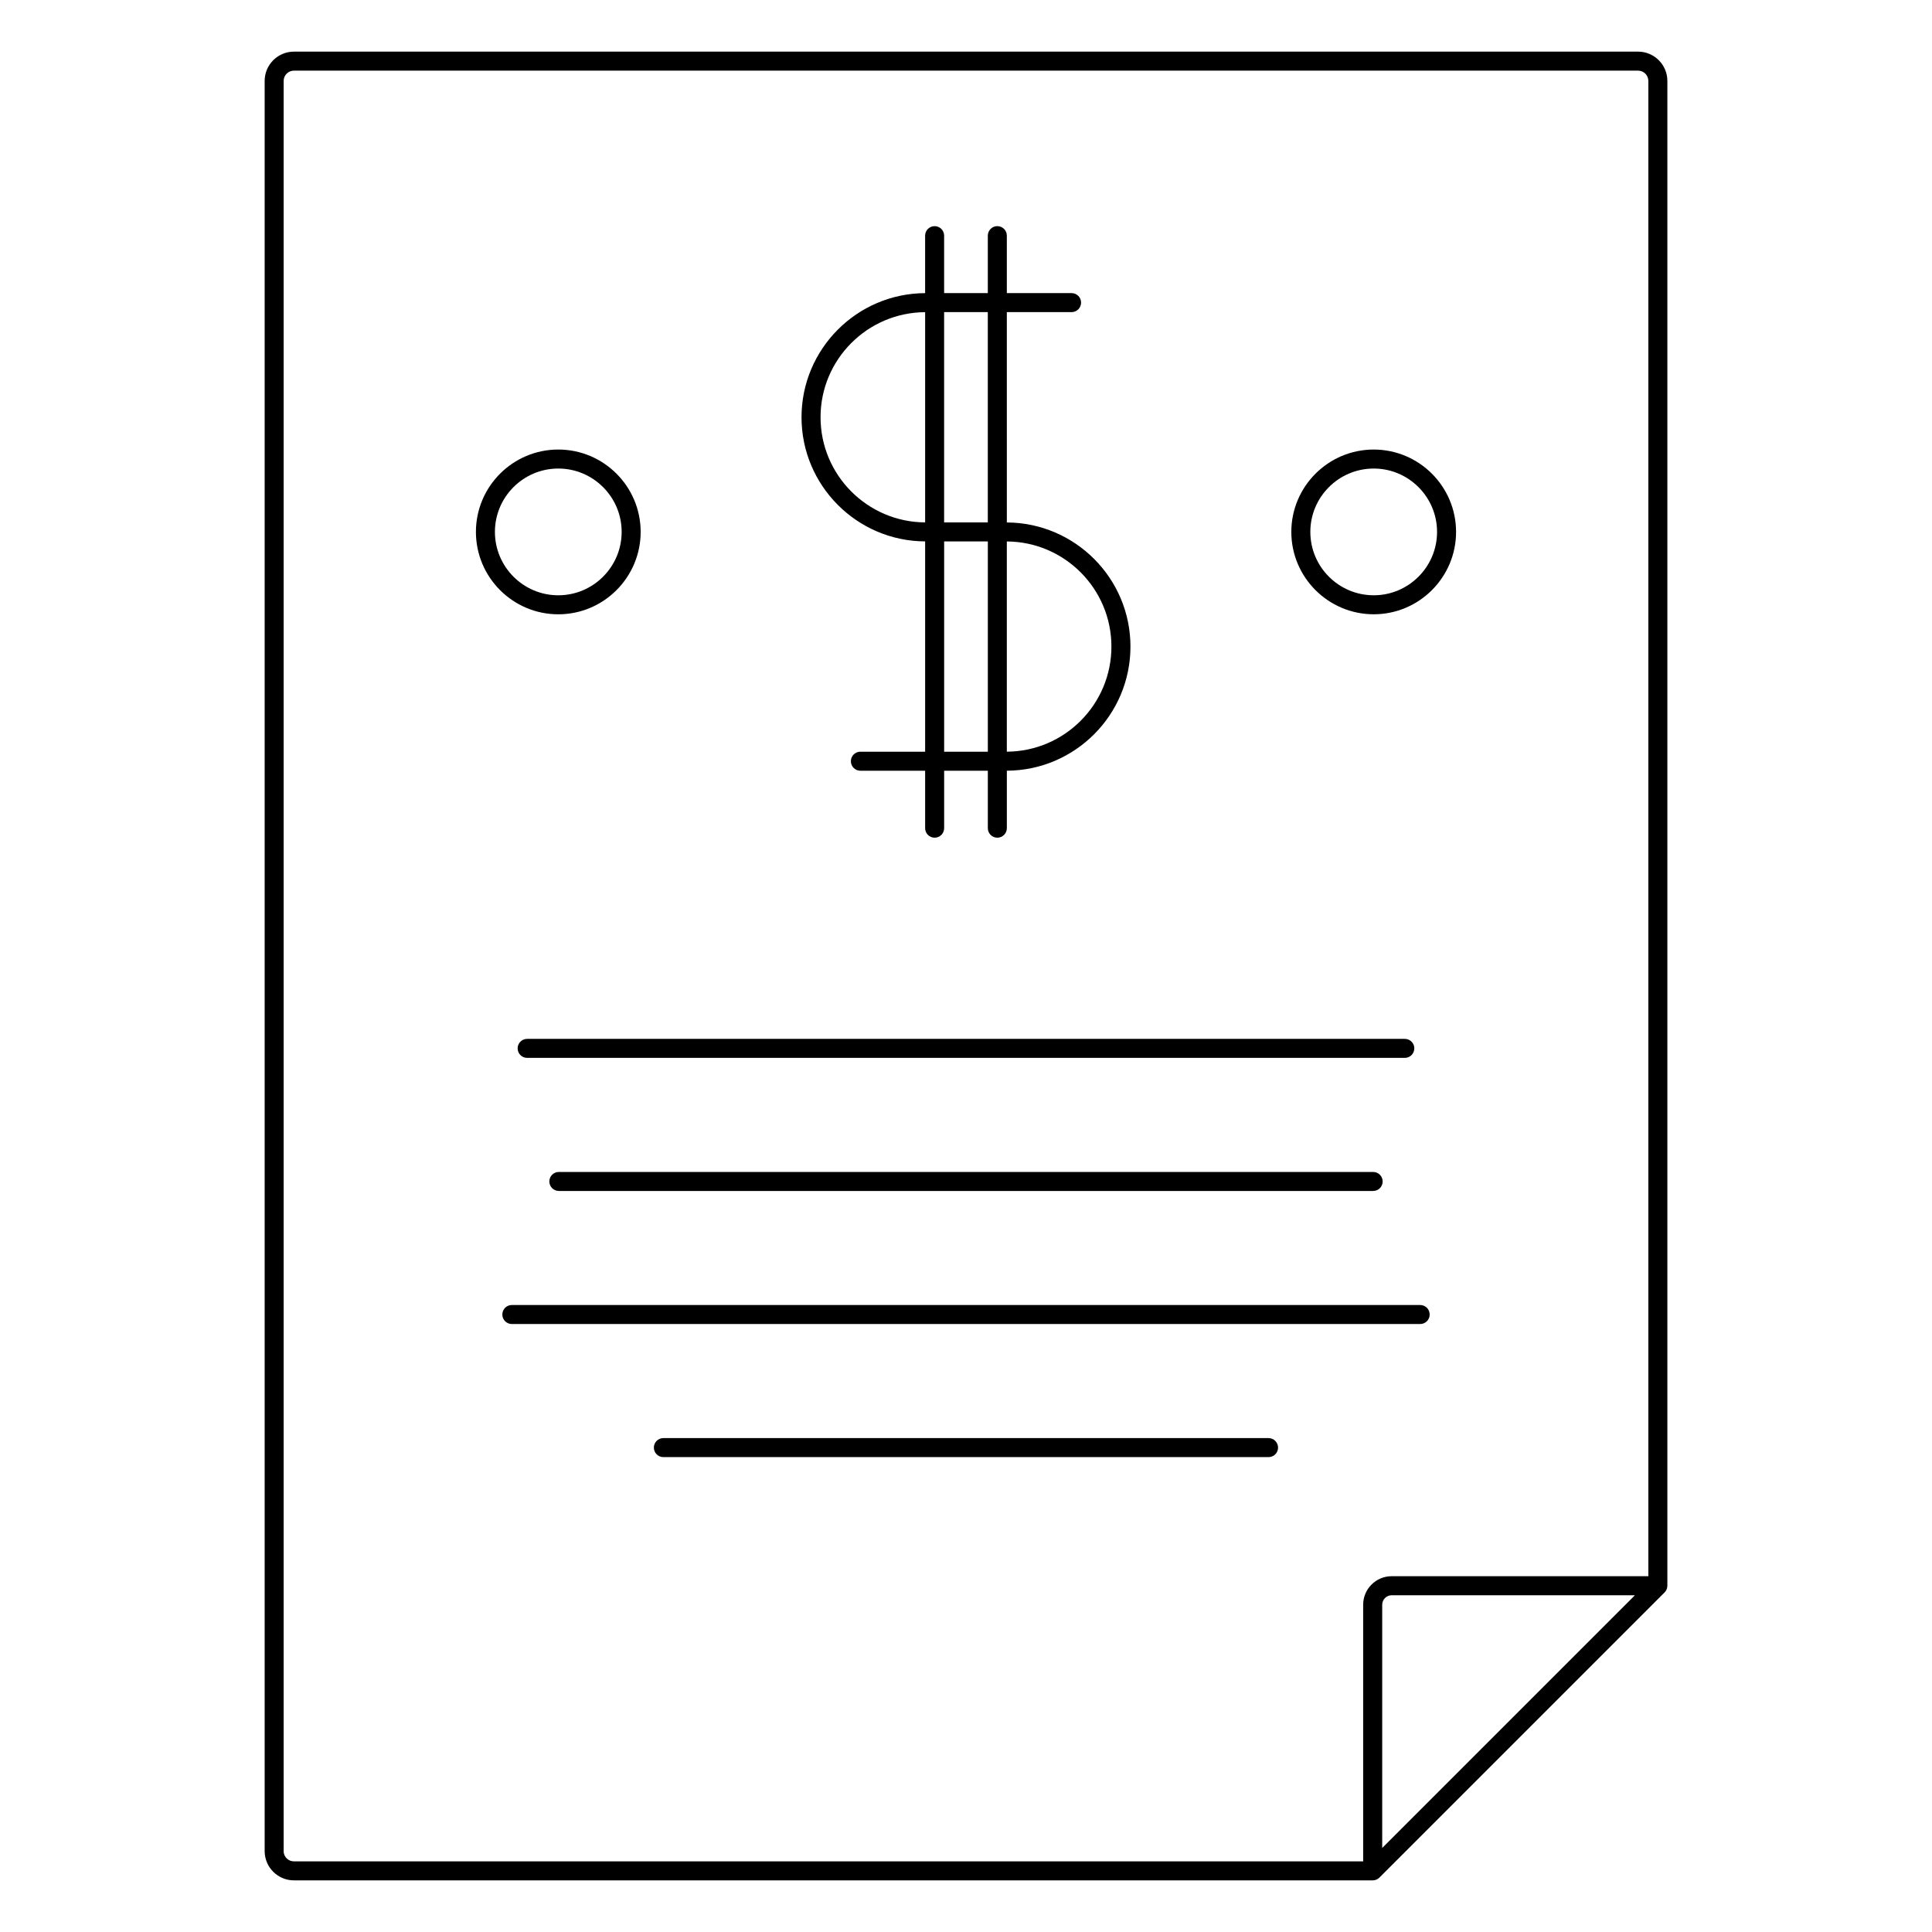 <?xml version="1.0" encoding="UTF-8"?>
<!-- Uploaded to: ICON Repo, www.svgrepo.com, Generator: ICON Repo Mixer Tools -->
<svg fill="#000000" width="800px" height="800px" version="1.1" viewBox="144 144 512 512" xmlns="http://www.w3.org/2000/svg">
 <g>
  <path d="m585.87 165.45c0-4.281-3.481-7.769-7.766-7.769h-356.2c-4.281 0-7.769 3.488-7.769 7.769v469.1c0 4.289 3.488 7.769 7.769 7.769h285.88c0.328 0 0.656-0.07 0.961-0.191 0.309-0.125 0.586-0.316 0.82-0.551l75.562-75.562c0.238-0.238 0.422-0.52 0.551-0.82 0.121-0.312 0.191-0.637 0.191-0.961v-398.79zm-366.7 469.11v-469.11c0-1.508 1.223-2.731 2.731-2.731h356.2c1.5 0 2.727 1.223 2.727 2.731v396.26h-68.016c-4.168 0-7.559 3.391-7.559 7.559v68.016l-283.36-0.004c-1.504 0.004-2.731-1.223-2.731-2.727zm358.1-67.801-66.973 66.973v-64.453c0-1.387 1.133-2.519 2.519-2.519z"/>
  <path d="m389.17 287.48v55.73h-17.16c-1.391 0-2.519 1.129-2.519 2.519 0 1.391 1.129 2.519 2.519 2.519h17.16v15.227c0 1.391 1.129 2.519 2.519 2.519s2.519-1.129 2.519-2.519v-15.227h11.578v15.23c0 1.391 1.129 2.519 2.519 2.519s2.519-1.129 2.519-2.519v-15.234c18.078-0.074 32.758-14.797 32.758-32.891 0-18.098-14.68-32.816-32.758-32.895l-0.004-55.742h17.16c1.391 0 2.519-1.129 2.519-2.519 0-1.391-1.129-2.519-2.519-2.519h-17.16v-15.23c0-1.391-1.129-2.519-2.519-2.519-1.391 0-2.519 1.129-2.519 2.519v15.23h-11.578v-15.227c0-1.391-1.129-2.519-2.519-2.519s-2.519 1.129-2.519 2.519v15.234c-18.07 0.074-32.754 14.801-32.754 32.891 0 18.098 14.68 32.824 32.758 32.902zm5.039 55.734v-55.727h11.578v55.727zm44.328-27.863c0 15.316-12.426 27.773-27.719 27.852v-55.711c15.301 0.082 27.719 12.539 27.719 27.859zm-32.758-88.633v55.73h-11.578v-55.73zm-16.609 0.008v55.715c-15.297-0.082-27.715-12.543-27.715-27.859-0.004-15.316 12.414-27.773 27.715-27.855z"/>
  <path d="m313.78 284.96c0-12.035-9.793-21.828-21.828-21.828-12.043 0-21.828 9.793-21.828 21.828 0 12.043 9.793 21.836 21.828 21.836 12.035 0 21.828-9.793 21.828-21.836zm-38.621 0c0-9.262 7.535-16.793 16.793-16.793 9.254 0 16.793 7.531 16.793 16.793s-7.531 16.797-16.793 16.797-16.793-7.535-16.793-16.797z"/>
  <path d="m508.05 306.79c12.035 0 21.824-9.793 21.824-21.828 0-12.035-9.789-21.828-21.824-21.828-12.043 0-21.836 9.793-21.836 21.828 0 12.035 9.801 21.828 21.836 21.828zm0-38.621c9.254 0 16.785 7.531 16.785 16.793 0 9.262-7.531 16.793-16.785 16.793-9.262 0-16.797-7.531-16.797-16.793 0-9.262 7.535-16.793 16.797-16.793z"/>
  <path d="m518.81 421.83c0-1.391-1.129-2.519-2.519-2.519h-232.59c-1.391 0-2.519 1.129-2.519 2.519s1.129 2.519 2.519 2.519h232.59c1.387 0 2.516-1.129 2.516-2.519z"/>
  <path d="m292.1 454.58c-1.391 0-2.519 1.129-2.519 2.519s1.129 2.519 2.519 2.519h215.8c1.391 0 2.519-1.129 2.519-2.519s-1.129-2.519-2.519-2.519z"/>
  <path d="m522.88 492.36c0-1.391-1.129-2.519-2.519-2.519h-240.72c-1.391 0-2.519 1.129-2.519 2.519s1.129 2.519 2.519 2.519h240.72c1.391 0 2.519-1.129 2.519-2.519z"/>
  <path d="m480.18 525.11h-160.38c-1.391 0-2.519 1.129-2.519 2.519s1.129 2.519 2.519 2.519h160.38c1.391 0 2.519-1.129 2.519-2.519-0.004-1.391-1.133-2.519-2.523-2.519z"/>
 </g>
</svg>